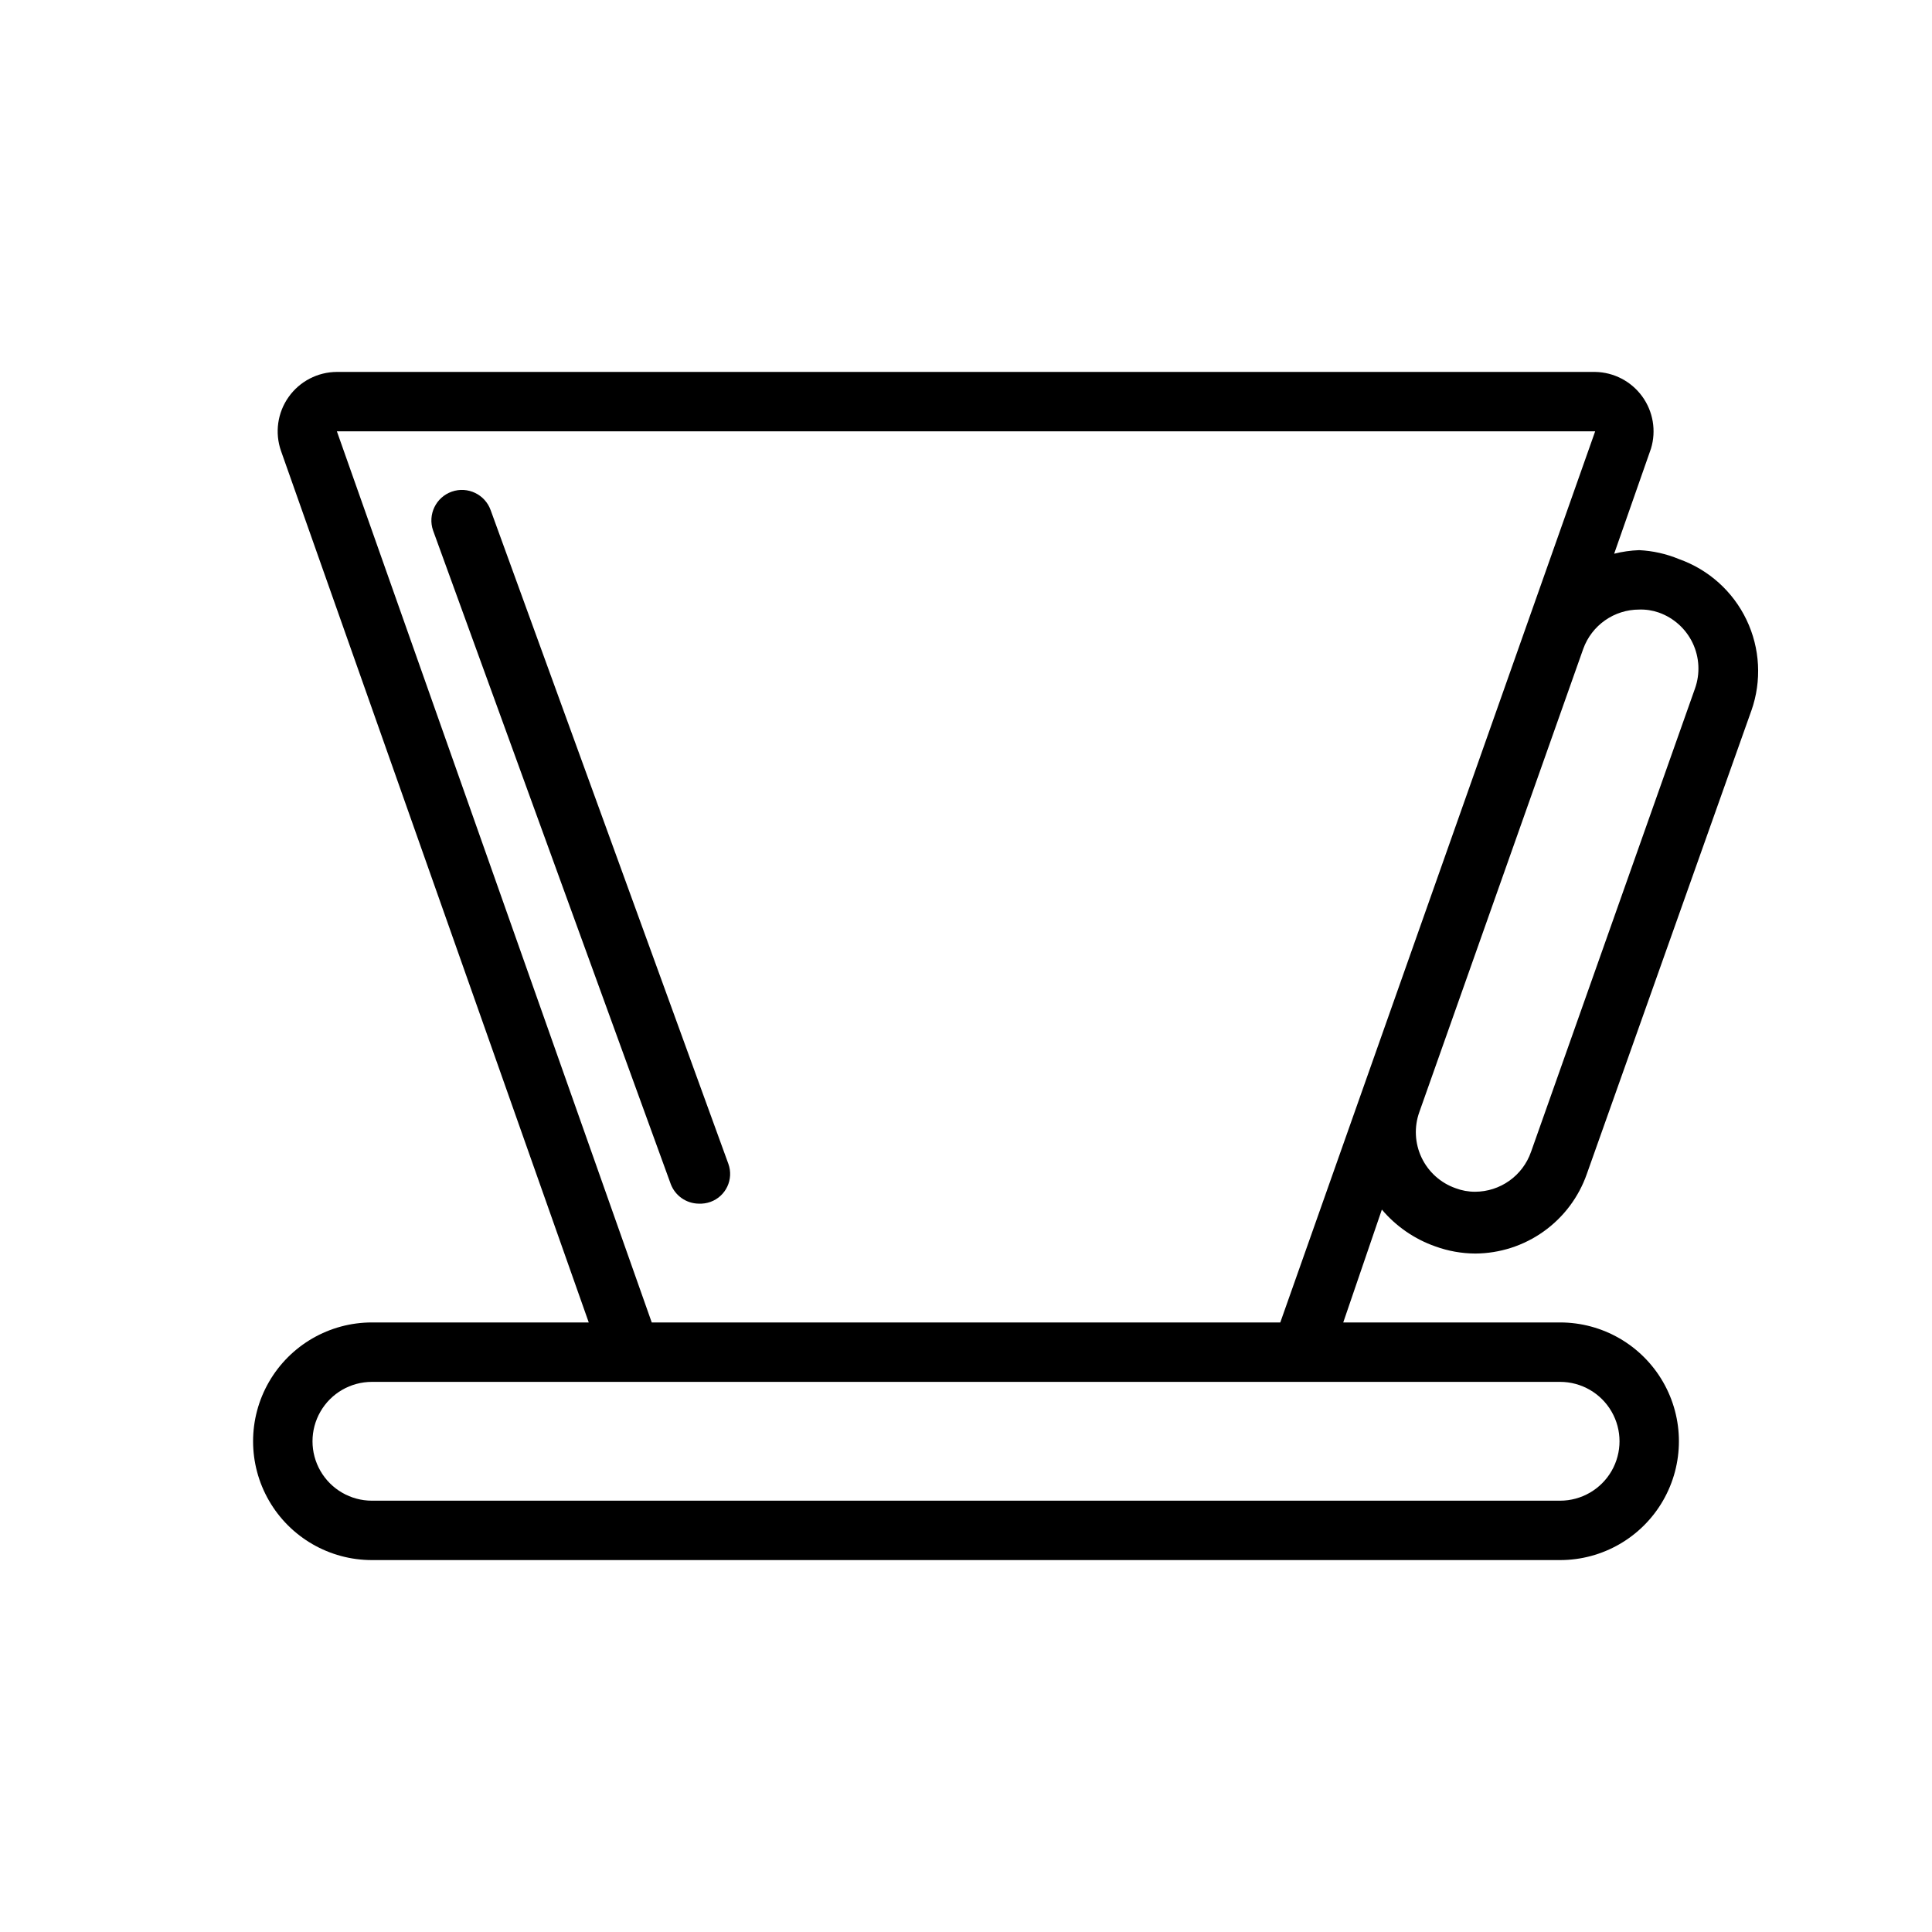 <?xml version="1.0" encoding="UTF-8"?>
<!-- Uploaded to: SVG Repo, www.svgrepo.com, Generator: SVG Repo Mixer Tools -->
<svg fill="#000000" width="800px" height="800px" version="1.1" viewBox="144 144 512 512" xmlns="http://www.w3.org/2000/svg">
 <g>
  <path d="m524.38 474.31c3.383 1.23 6.953 1.867 10.551 1.891 6.508-0.027 12.848-2.066 18.148-5.848 5.301-3.777 9.301-9.105 11.449-15.25l43.609-122.8 0.004 0.004c2.769-7.871 2.305-16.523-1.297-24.051-3.602-7.527-10.043-13.316-17.914-16.098-3.352-1.391-6.922-2.188-10.547-2.363-2.231 0.082-4.449 0.398-6.613 0.945l9.762-27.867c1.434-4.727 0.566-9.848-2.344-13.84-2.906-3.988-7.519-6.387-12.457-6.469h-333.46c-5.09 0.02-9.855 2.5-12.793 6.656-2.941 4.156-3.688 9.477-2.008 14.281l81.555 230.96h-57.465c-11.25 0-21.645 6.004-27.27 15.746-5.625 9.742-5.625 21.746 0 31.488 5.625 9.742 16.02 15.742 27.27 15.742h314.88c11.25 0 21.645-6 27.27-15.742 5.625-9.742 5.625-21.746 0-31.488-5.625-9.742-16.02-15.746-27.27-15.746h-57.465l10.234-29.91c3.769 4.457 8.66 7.828 14.168 9.758zm54.004-168.77c1.766-0.062 3.527 0.207 5.195 0.785 3.953 1.391 7.188 4.297 8.992 8.082 1.801 3.781 2.023 8.125 0.613 12.07l-43.453 122.8h-0.004c-1.07 3.074-3.07 5.734-5.723 7.625-2.648 1.891-5.82 2.91-9.074 2.922-1.777 0.008-3.535-0.312-5.195-0.941-3.953-1.391-7.191-4.301-8.992-8.082s-2.023-8.125-0.613-12.07l43.453-122.8c1.102-3.043 3.113-5.672 5.762-7.531 2.648-1.859 5.805-2.859 9.039-2.859zm-20.941 204.67c5.625 0 10.824 3 13.637 7.871s2.812 10.875 0 15.746c-2.812 4.871-8.012 7.871-13.637 7.871h-314.88c-5.625 0-10.824-3-13.637-7.871-2.812-4.871-2.812-10.875 0-15.746s8.012-7.871 13.637-7.871zm-74.156-15.742-166.57-0.004-83.441-236.16h333.46z"/>
  <path d="m329.15 462.98c-3.297-0.047-6.234-2.109-7.398-5.199l-62.977-173.18c-1.477-4.215 0.742-8.832 4.961-10.312 4.215-1.477 8.832 0.742 10.312 4.961l62.977 173.18c1.477 4.086-0.641 8.598-4.723 10.078-1.008 0.363-2.078 0.523-3.152 0.473z"/>
 </g>
</svg>
